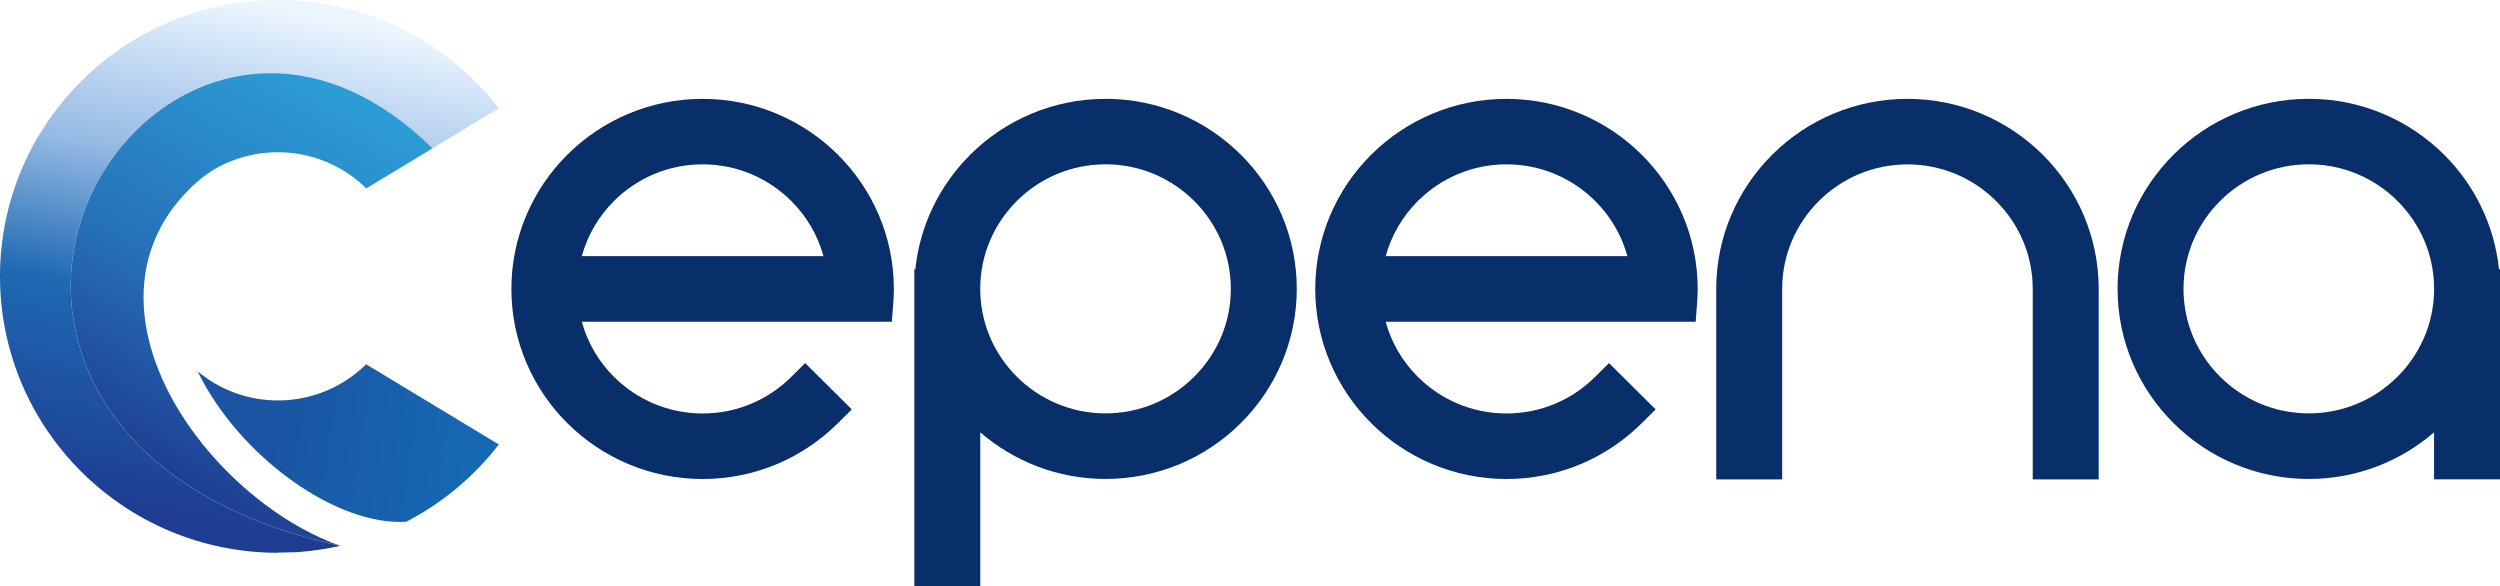 <?xml version="1.0" encoding="UTF-8"?>
<svg xmlns="http://www.w3.org/2000/svg" width="162" height="38" viewBox="0 0 162 38" fill="none">
  <g clip-path="url(#clip0_540_1151)">
    <path d="M71.638 6.406C68.226 6.406 65.119 7.789 62.88 10.018C60.923 11.963 59.611 14.561 59.314 17.452H59.249V38H63.522V28.015C65.694 29.892 68.538 31.037 71.638 31.037C75.051 31.037 78.157 29.655 80.397 27.426C82.637 25.2 84.031 22.115 84.031 18.72C84.031 15.325 82.64 12.241 80.397 10.015C78.157 7.789 75.054 6.403 71.638 6.403V6.406ZM71.638 26.787C69.399 26.787 67.377 25.885 65.9 24.42C64.427 22.956 63.519 20.946 63.519 18.717C63.519 16.488 64.427 14.482 65.9 13.014C67.374 11.55 69.396 10.648 71.638 10.648C73.881 10.648 75.9 11.55 77.376 13.014C78.85 14.479 79.758 16.488 79.758 18.717C79.758 20.946 78.85 22.953 77.376 24.42C75.903 25.885 73.881 26.787 71.638 26.787Z" fill="#082F6A"></path>
    <path d="M161.935 17.449C161.635 14.561 160.326 11.96 158.369 10.015C156.129 7.789 153.026 6.403 149.61 6.403C146.195 6.403 143.091 7.786 140.852 10.015C138.612 12.241 137.218 15.325 137.218 18.72C137.218 22.115 138.609 25.2 140.852 27.426C143.091 29.652 146.195 31.037 149.61 31.037C152.711 31.037 155.555 29.892 157.727 28.015V31.061H162V17.449H161.935ZM149.61 26.787C147.371 26.787 145.349 25.885 143.872 24.42C142.399 22.956 141.491 20.946 141.491 18.717C141.491 16.488 142.399 14.482 143.872 13.014C145.346 11.55 147.368 10.648 149.61 10.648C151.853 10.648 153.872 11.55 155.348 13.014C156.822 14.479 157.73 16.488 157.73 18.717C157.73 20.946 156.822 22.953 155.348 24.42C153.875 25.885 151.853 26.787 149.61 26.787Z" fill="#082F6A"></path>
    <path d="M45.53 6.406C42.117 6.406 39.011 7.789 36.771 10.018C34.531 12.244 33.138 15.328 33.138 18.723C33.138 22.118 34.529 25.203 36.771 27.429C39.011 29.655 42.114 31.04 45.53 31.04C48.946 31.04 52.049 29.658 54.289 27.429L55.194 26.529L52.173 23.527L51.268 24.426C49.794 25.891 47.773 26.793 45.53 26.793C43.287 26.793 41.269 25.891 39.792 24.426C38.805 23.445 38.074 22.218 37.7 20.847H57.79L57.881 19.672C57.905 19.37 57.923 19.054 57.923 18.723C57.923 15.331 56.532 12.244 54.289 10.018C52.049 7.792 48.946 6.406 45.53 6.406ZM39.792 13.017C41.266 11.553 43.287 10.65 45.53 10.65C47.773 10.65 49.792 11.553 51.268 13.017C52.255 13.998 52.986 15.226 53.361 16.597H37.7C38.077 15.226 38.808 13.998 39.792 13.017Z" fill="#082F6A"></path>
    <path d="M123.605 6.406C120.192 6.406 117.086 7.789 114.846 10.018C112.606 12.244 111.212 15.328 111.212 18.723V31.064H115.486V18.723C115.486 16.497 116.393 14.488 117.867 13.02C119.341 11.556 121.362 10.653 123.605 10.653C125.848 10.653 127.867 11.556 129.34 13.02C130.814 14.485 131.721 16.494 131.721 18.723V31.064H135.995V18.723C135.995 15.331 134.604 12.244 132.361 10.018C130.121 7.792 127.018 6.406 123.605 6.406Z" fill="#082F6A"></path>
    <path d="M97.62 6.406C94.207 6.406 91.101 7.789 88.861 10.018C86.621 12.244 85.228 15.328 85.228 18.723C85.228 22.118 86.619 25.203 88.861 27.429C91.101 29.655 94.204 31.04 97.62 31.04C101.036 31.04 104.139 29.658 106.379 27.429L107.284 26.529L104.263 23.527L103.358 24.426C101.885 25.891 99.863 26.793 97.62 26.793C95.377 26.793 93.359 25.891 91.882 24.426C90.895 23.445 90.164 22.218 89.79 20.847H109.88L109.969 19.672C109.992 19.37 110.01 19.054 110.01 18.723C110.01 15.331 108.619 12.244 106.376 10.018C104.136 7.792 101.033 6.406 97.617 6.406H97.62ZM91.885 13.017C93.359 11.553 95.38 10.65 97.623 10.65C99.866 10.65 101.885 11.553 103.361 13.017C104.348 13.998 105.079 15.226 105.454 16.597H89.793C90.17 15.226 90.901 13.998 91.885 13.017Z" fill="#082F6A"></path>
    <path d="M25.932 33.823C23.6 33.823 20.927 32.666 18.52 30.85C16.395 29.248 14.497 27.139 13.221 24.854C13.073 24.59 12.938 24.327 12.808 24.06C14.214 25.241 16.035 25.949 18.019 25.949C19.289 25.949 20.494 25.654 21.573 25.129C22.377 24.737 23.102 24.218 23.727 23.606L32.324 28.802C30.765 30.821 28.784 32.502 26.515 33.709C26.45 33.744 26.386 33.776 26.321 33.811C26.194 33.817 26.064 33.823 25.935 33.823H25.932Z" fill="url(#paint0_linear_540_1151)"></path>
    <path d="M18.019 35.821C13.044 35.821 8.538 33.817 5.278 30.575C2.019 27.332 0 22.856 0 17.909C0 12.961 2.016 8.489 5.278 5.246C8.541 2.004 13.044 0 18.019 0C21.098 0 23.989 0.765 26.515 2.106C28.785 3.316 30.765 4.994 32.324 7.012L28.027 9.611C24.52 6.163 20.877 4.742 17.535 4.742C11.898 4.742 7.126 8.79 5.34 14.001C2.691 21.737 6.716 32.027 22.044 35.37C21.196 35.563 20.323 35.695 19.433 35.765L19.368 35.771L19.245 35.78H19.18L19.136 35.786H19.118L19.053 35.791H18.988H18.923H18.918H18.861H18.785H18.714L18.605 35.797H18.593C18.455 35.797 18.319 35.803 18.181 35.806H18.022V35.812L18.019 35.821Z" fill="url(#paint1_linear_540_1151)"></path>
    <path d="M11.936 12.61C12.054 12.475 12.175 12.346 12.301 12.22C12.475 12.051 12.655 11.886 12.841 11.731C13.527 11.134 14.326 10.671 15.204 10.355C16.059 10.047 16.972 9.877 17.916 9.865H18.024C19.295 9.865 20.497 10.161 21.579 10.686C22.383 11.078 23.108 11.594 23.733 12.209L28.03 9.611C24.52 6.163 20.88 4.742 17.538 4.742C11.9 4.742 7.129 8.793 5.343 14.001C2.691 21.737 6.719 32.025 22.047 35.37C20.373 34.772 18.694 33.841 17.137 32.663C14.768 30.876 12.649 28.521 11.22 25.961C9.752 23.328 8.998 20.466 9.416 17.742C9.699 15.917 10.495 14.165 11.933 12.61H11.936Z" fill="url(#paint2_linear_540_1151)"></path>
  </g>
  <defs>
    <linearGradient id="paint0_linear_540_1151" x1="15.69" y1="27.42" x2="31.442" y2="29.753" gradientUnits="userSpaceOnUse">
      <stop offset="0.09" stop-color="#1A54A2"></stop>
      <stop offset="0.97" stop-color="#1569B3"></stop>
    </linearGradient>
    <linearGradient id="paint1_linear_540_1151" x1="11.847" y1="33.89" x2="18.232" y2="0.501" gradientUnits="userSpaceOnUse">
      <stop stop-color="#1E3C91"></stop>
      <stop offset="0.41" stop-color="#1E69B2"></stop>
      <stop offset="0.68" stop-color="#95BAE4"></stop>
      <stop offset="0.91" stop-color="#D3E5F8"></stop>
      <stop offset="1" stop-color="#EEF6FD"></stop>
    </linearGradient>
    <linearGradient id="paint2_linear_540_1151" x1="10.241" y1="30.378" x2="23.82" y2="6.651" gradientUnits="userSpaceOnUse">
      <stop stop-color="#1E3F92"></stop>
      <stop offset="0.41" stop-color="#266FB5"></stop>
      <stop offset="0.68" stop-color="#2985C6"></stop>
      <stop offset="0.99" stop-color="#2C9CD7"></stop>
    </linearGradient>
    <clipPath id="clip0_540_1151">
      <rect width="162" height="38" fill="white"></rect>
    </clipPath>
  </defs>
</svg>

